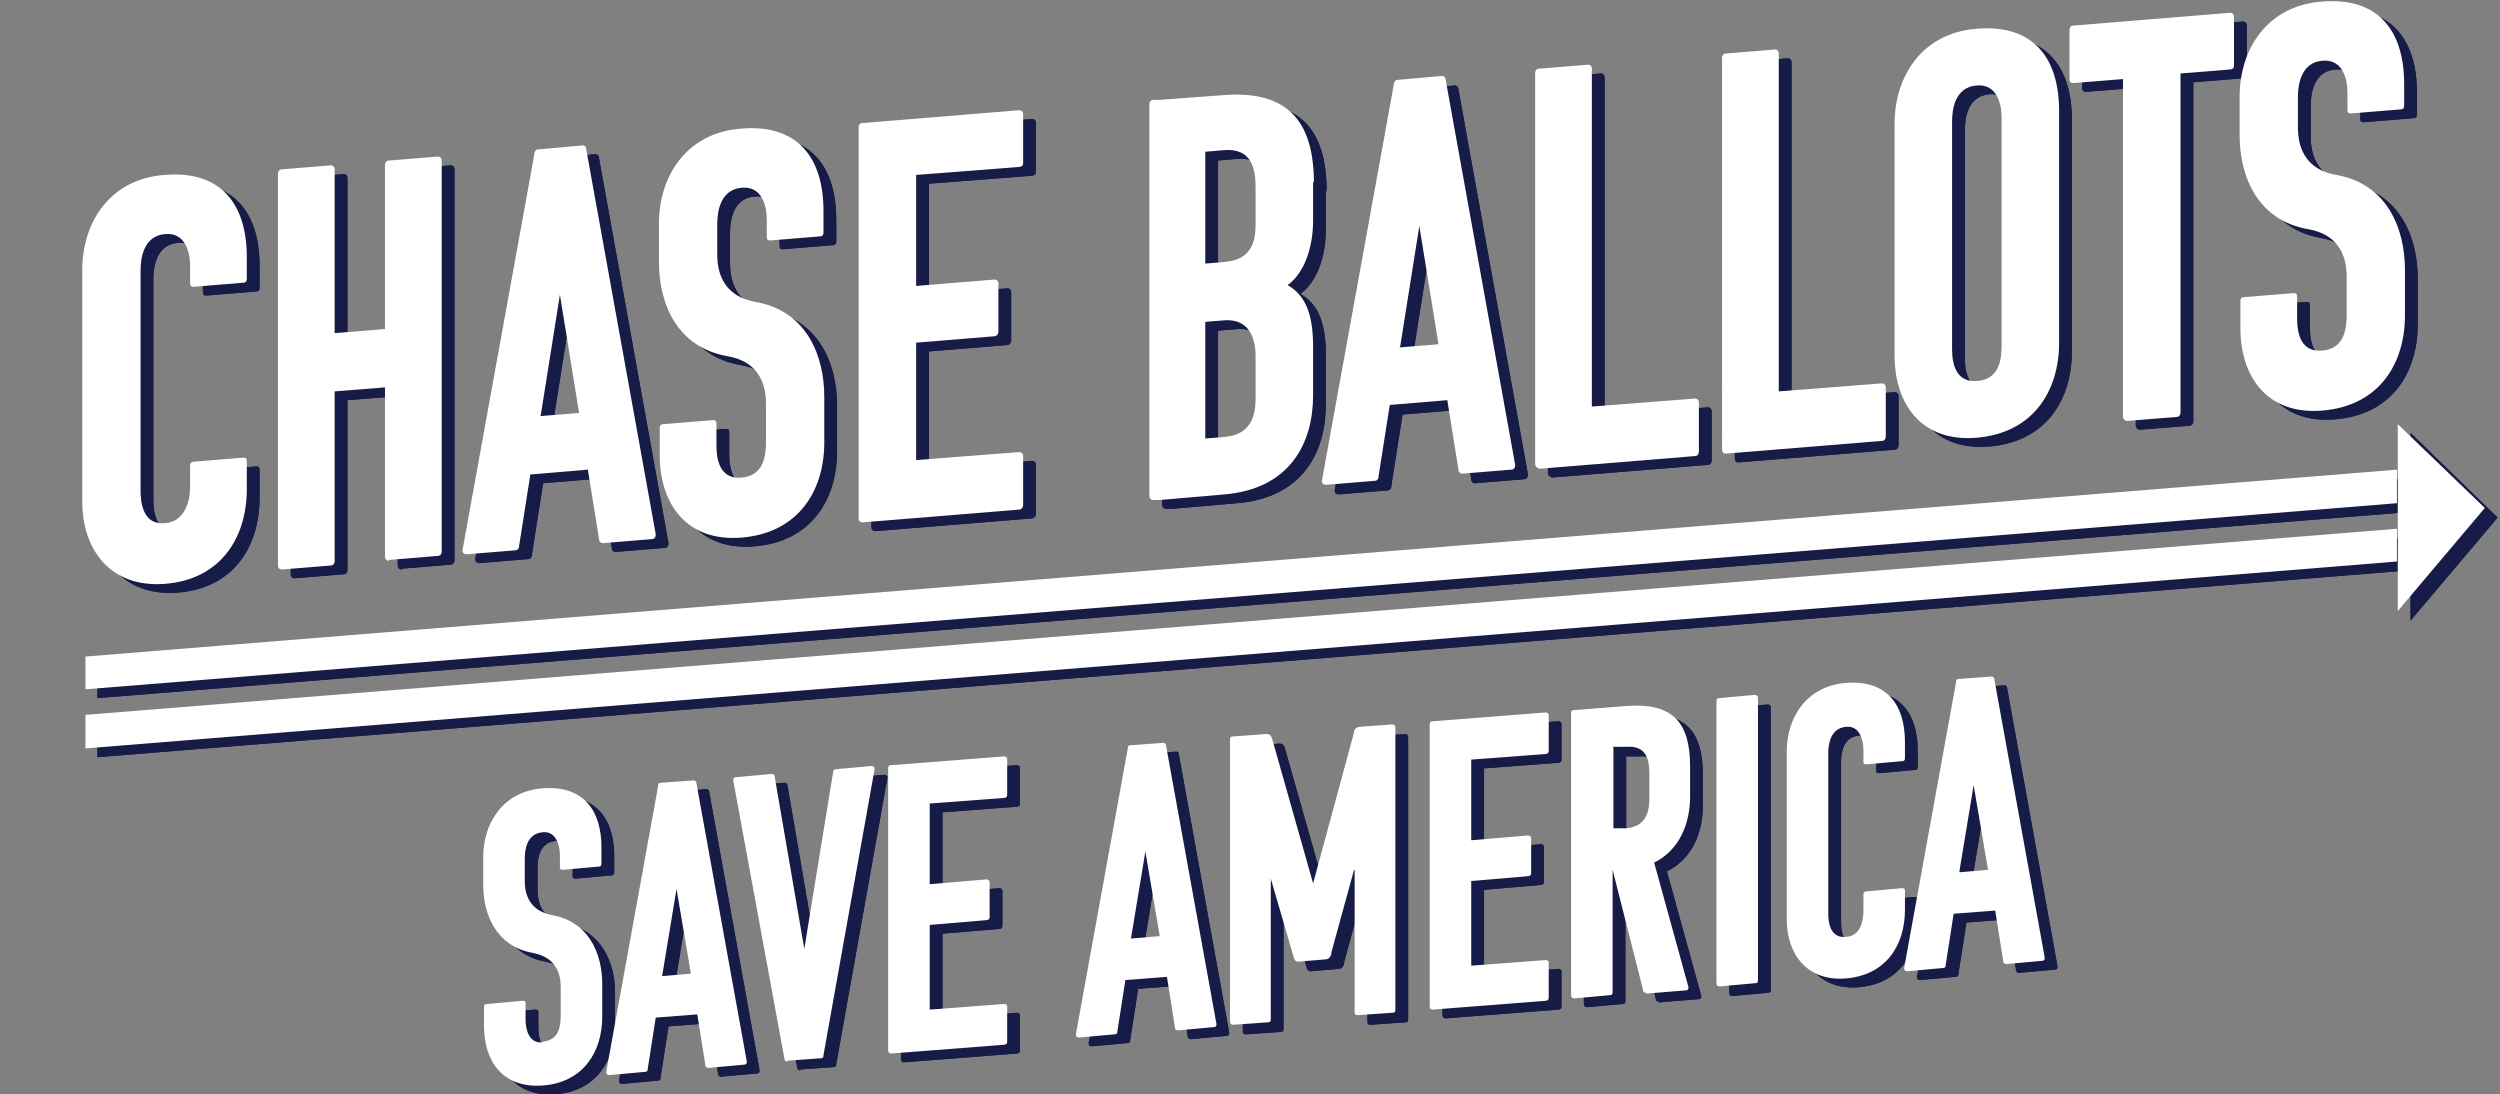<?xml version="1.0" encoding="UTF-8"?>
<svg xmlns="http://www.w3.org/2000/svg" width="313" height="137" version="1.1" viewBox="0 0 313 137">
  <rect x="0" y="0" width="313" height="137" fill="#808080" stroke="none"/>
  <defs>
    <style>
      .cls-1 {
        fill: #171b48;
      }

      .cls-2 {
        fill: #fff;
      }
    </style>
  </defs>
  <!-- Generator: Adobe Illustrator 28.6.0, SVG Export Plug-In . SVG Version: 1.2.0 Build 709)  -->
  <g>
    <g id="Layer_1">
      <g>
        <g>
          <g>
            <path class="cls-1" d="M19.2,62.6c0,1.4.3,4.3,3.1,4,2.4-.2,3.1-2.7,3.1-4.5v-2.7c0-.4.3-.5.5-.5l6.1-.5c.3,0,.5,0,.5.5v3.4c0,6.4-3.5,11.4-10.3,11.9-6.8.5-10.3-4.3-10.3-10.3v-29c0-6,3.5-11.4,10.3-11.9,7.2-.6,10.3,3.8,10.3,10.3v2.7c0,.4-.2.5-.5.5l-6.1.5c-.3,0-.5,0-.5-.5v-2.1c0-1.9-.7-4.2-3.1-4-2.8.2-3.1,3.2-3.1,4.5v27.8Z"/>
            <path class="cls-1" d="M50.3,71.3c-.4,0-.5-.3-.5-.5v-21.2l-6.3.5v21.2c0,.4-.2.6-.5.6l-6.1.5c-.4,0-.5-.3-.5-.5V22.9c0-.4.2-.6.5-.6l6.1-.5c.3,0,.5.2.5.5v20.5l6.3-.5v-20.5c0-.4.2-.6.5-.6l6.1-.5c.3,0,.5.2.5.5v48.9c0,.4-.2.6-.5.6l-6.1.5Z"/>
            <path class="cls-1" d="M74.5,19.3c.4,0,.5.3.5.5l8.7,48.2c0,.4-.2.6-.5.6l-6.1.5c-.3,0-.5-.2-.5-.5l-1.4-8.7-7.2.6-1.4,8.9c0,.4-.2.6-.5.6l-6.1.5c-.3,0-.5-.2-.5-.5l9-49.6c0-.2.1-.6.5-.6l5.6-.5ZM69.1,53.3l4.9-.4-2.4-14.8-2.4,15.1Z"/>
            <path class="cls-1" d="M94.4,60.9c2.8-.2,3.1-2.7,3.1-4.5v-4.8c0-2.9-1.3-5.3-4.8-5.9-6.3-1.1-8.6-6.5-8.6-11.8v-4.8c0-6,3.5-11.4,10.3-11.9,7.2-.6,10.3,3.8,10.3,10.3v2.7c0,.4-.2.5-.5.5l-6.1.5c-.3,0-.5,0-.5-.5v-2.1c0-1.9-.7-4.2-3.1-4-2.8.2-3.1,3.2-3.1,4.5v3.9c0,2.9,1.3,5.3,4.8,5.9,6.3,1.1,8.6,6.6,8.6,11.9v5.7c0,6-3.2,11.3-10.3,11.9-7,.6-10.3-4.3-10.3-10.3v-3.4c0-.4.2-.5.5-.5l6.1-.5c.3,0,.5,0,.5.5v2.7c0,1.9.5,4.2,3.1,4Z"/>
            <path class="cls-1" d="M109.6,66.5c-.4,0-.5-.3-.5-.5V17.1c0-.4.2-.6.5-.6l19.6-1.6c.3,0,.5.2.5.5v6.1c0,.4-.3.5-.5.5l-12.9,1v13.9l9.8-.8c.3,0,.5.2.5.5v6c0,.4-.3.6-.5.6l-9.8.8v14.7l12.9-1c.3,0,.5.2.5.5v6.1c0,.4-.3.6-.5.6l-19.6,1.6Z"/>
            <path class="cls-1" d="M166,23.8v4.9c0,3.4-1.1,6.6-3.2,8.1,2.5,1.4,3.2,4.1,3.2,7.8v6c0,6-2.9,11.7-11.1,12.4l-8.1.7h0s-.8,0-.8,0c-.4,0-.5-.3-.5-.5V14.2c0-.4.2-.6.5-.6h.7c0,0,.1,0,.1,0l8.1-.6c8.1-.6,11.2,3.5,11.2,11ZM152.5,20.2v13.9l2.4-.2c3.7-.3,3.9-3,3.9-4.9v-4.4c0-2.4-.5-5-4-4.7l-2.3.2ZM152.5,41.3v14.7l2.4-.2c3.7-.3,3.9-3.2,3.9-5v-5.1c0-2.4-.9-4.7-3.9-4.5l-2.4.2Z"/>
            <path class="cls-1" d="M182.1,10.7c.4,0,.5.3.5.5l8.7,48.2c0,.4-.2.6-.5.6l-6.1.5c-.3,0-.5-.2-.5-.5l-1.4-8.7-7.2.6-1.4,8.9c0,.4-.2.6-.5.6l-6.1.5c-.3,0-.5-.2-.5-.5l9-49.6c0-.2.1-.6.5-.6l5.6-.5ZM176.8,44.6l4.9-.4-2.4-14.8-2.4,15.1Z"/>
            <path class="cls-1" d="M194.3,59.7c-.4,0-.5-.3-.5-.5V10.3c0-.4.2-.6.5-.6l6.1-.5c.3,0,.5.2.5.5v42.3l12.9-1c.3,0,.5.2.5.5v6.1c0,.4-.2.6-.5.6l-19.6,1.6Z"/>
            <path class="cls-1" d="M217.7,57.9c-.4,0-.5-.3-.5-.5V8.4c0-.4.2-.6.5-.6l6.1-.5c.3,0,.5.2.5.5v42.3l12.9-1c.3,0,.5.2.5.5v6.1c0,.4-.2.6-.5.6l-19.6,1.6Z"/>
            <path class="cls-1" d="M249.1,55.9c-7,.6-10.3-4.3-10.3-10.3v-29c0-6,3.5-11.4,10.3-11.9,7.2-.6,10.3,3.8,10.3,10.3v29c0,6-3.2,11.3-10.3,11.9ZM246,44.8c0,1.9.5,4.2,3.1,4,2.8-.2,3.1-2.6,3.1-4.5V15.8c0-1.9-.7-4.2-3.1-4-2.8.2-3.1,3.1-3.1,4.5v28.5Z"/>
            <path class="cls-1" d="M274.6,10.4v42.3c0,.4-.2.6-.5.6l-6.2.5c-.3,0-.5-.3-.5-.5V11l-6.2.5c-.4,0-.5-.2-.5-.5v-6.1c0-.4.2-.6.5-.6l19.6-1.6c.3,0,.5.2.5.5v6.1c0,.4-.3.5-.5.5l-6.2.5Z"/>
            <path class="cls-1" d="M292.3,45c2.8-.2,3.1-2.7,3.1-4.5v-4.8c0-2.9-1.3-5.3-4.8-5.9-6.3-1.1-8.6-6.5-8.6-11.8v-4.8c0-6,3.5-11.4,10.3-11.9,7.2-.6,10.3,3.8,10.3,10.3v2.7c0,.4-.2.5-.5.5l-6.1.5c-.3,0-.5,0-.5-.5v-2.1c0-1.9-.7-4.2-3.1-4-2.8.2-3.1,3.2-3.1,4.5v3.9c0,2.9,1.3,5.3,4.8,5.9,6.3,1.1,8.6,6.6,8.6,11.9v5.7c0,6-3.2,11.3-10.3,11.9-7,.6-10.3-4.3-10.3-10.3v-3.4c0-.4.2-.5.5-.5l6.1-.5c.3,0,.5,0,.5.5v2.7c0,1.9.5,4.2,3.1,4Z"/>
          </g>
          <g>
            <path class="cls-1" d="M69.6,131.5c2-.2,2.2-1.9,2.2-3.3v-3.5c0-2.1-.9-3.8-3.5-4.3-4.5-.8-6.2-4.7-6.2-8.5v-3.5c0-4.3,2.5-8.2,7.4-8.6,5.2-.4,7.4,2.8,7.4,7.4v2c0,.3-.1.4-.4.4l-4.4.4c-.2,0-.4,0-.4-.3v-1.5c0-1.3-.5-3.1-2.2-2.9-2,.2-2.2,2.3-2.2,3.3v2.8c0,2.1.9,3.8,3.5,4.3,4.5.8,6.2,4.8,6.2,8.6v4.1c0,4.3-2.3,8.2-7.4,8.6-5.1.4-7.4-3.1-7.4-7.4v-2.4c0-.3.1-.4.4-.4l4.4-.4c.2,0,.4,0,.4.3v2c0,1.3.4,3.1,2.2,2.9Z"/>
            <path class="cls-1" d="M88.4,98.8c.3,0,.4.2.4.4l6.3,34.8c0,.3-.1.4-.4.4l-4.4.4c-.2,0-.4-.1-.4-.4l-1-6.3-5.2.4-1,6.4c0,.3-.1.4-.4.4l-4.4.4c-.2,0-.4-.1-.4-.4l6.5-35.8c0-.2,0-.4.4-.4l4.1-.3ZM84.6,123.3l3.5-.3-1.8-10.6-1.8,10.9Z"/>
            <path class="cls-1" d="M100.2,134c-.3,0-.4-.2-.4-.4l-6.4-34.8c0-.3.1-.4.4-.4l4.4-.4c.2,0,.4.1.4.4l3.7,21.5,3.6-22.1c0-.3.2-.4.4-.4l4.4-.4c.2,0,.4.1.4.4l-6.4,35.8c0,.2,0,.4-.4.4l-4.1.3Z"/>
            <path class="cls-1" d="M113.2,133c-.3,0-.4-.2-.4-.4v-35.3c0-.3.1-.4.4-.4l14.1-1.1c.2,0,.4.1.4.4v4.4c0,.3-.2.4-.4.4l-9.3.7v10.1l7.1-.6c.2,0,.4.1.4.4v4.3c0,.3-.2.4-.4.4l-7.1.6v10.6l9.3-.7c.2,0,.4.1.4.3v4.4c0,.3-.2.4-.4.4l-14.1,1.1Z"/>
            <path class="cls-1" d="M147.2,94.1c.3,0,.4.2.4.4l6.3,34.8c0,.3-.1.4-.4.4l-4.4.4c-.2,0-.4-.1-.4-.4l-1-6.3-5.2.4-1,6.4c0,.3-.1.4-.4.4l-4.4.4c-.2,0-.4-.1-.4-.4l6.5-35.8c0-.2,0-.4.4-.4l4.1-.3ZM143.3,118.6l3.5-.3-1.8-10.6-1.8,10.9Z"/>
            <path class="cls-1" d="M171.1,110.2l-2.8,10.2c0,.4-.2.8-.6.9l-3.6.3c-.4,0-.5-.4-.6-.8l-2.8-9.6v17.6c0,.3-.1.4-.4.4l-4.3.3c-.3,0-.4-.2-.4-.4v-35.3c0-.3.1-.4.4-.4l4.2-.3c.5,0,.6.4.7.7l5.1,18,5.1-18.8c0-.3.1-.7.7-.8l4.1-.3c.2,0,.4.1.4.4v35.3c0,.2,0,.4-.4.4l-4.3.3c-.2,0-.4,0-.4-.4v-17.8Z"/>
            <path class="cls-1" d="M181,127.5c-.3,0-.4-.2-.4-.4v-35.3c0-.3.1-.4.4-.4l14.1-1.1c.2,0,.4.1.4.4v4.4c0,.3-.2.4-.4.4l-9.3.7v10.1l7.1-.6c.2,0,.4.1.4.4v4.3c0,.3-.2.4-.4.4l-7.1.6v10.6l9.3-.7c.2,0,.4.1.4.3v4.4c0,.3-.2.4-.4.4l-14.1,1.1Z"/>
            <path class="cls-1" d="M207.7,125.4c-.3,0-.4-.2-.4-.4l-3.8-15v15.3c0,.3-.1.4-.4.4l-4.4.4c-.3,0-.4-.2-.4-.4v-35.3c0-.3.1-.4.4-.4l6.4-.5c6.1-.5,8.1,2.2,8.1,7.6v3.7c0,3.4-1.3,6.7-4.5,8.3l4.3,15.6c0,.3-.1.4-.4.4l-4.9.4ZM203.6,94.8v10.1h1.7c2.6-.3,2.8-2.4,2.8-3.8v-3c0-1.7-.3-3.6-2.9-3.4h-1.7Z"/>
            <path class="cls-1" d="M216.9,124.7c-.3,0-.4-.2-.4-.4v-35.3c0-.3.1-.4.4-.4l4.4-.4c.2,0,.4.1.4.4v35.3c0,.3-.1.4-.4.4l-4.4.4Z"/>
            <path class="cls-1" d="M230.5,115.5c0,1,.2,3.1,2.2,2.9,1.8-.1,2.2-1.9,2.2-3.3v-2c0-.3.2-.4.4-.4l4.4-.4c.2,0,.4,0,.4.3v2.4c0,4.6-2.5,8.2-7.4,8.6-4.9.4-7.4-3.1-7.4-7.4v-21c0-4.3,2.5-8.2,7.4-8.6,5.2-.4,7.4,2.8,7.4,7.4v2c0,.3-.1.4-.4.4l-4.4.4c-.2,0-.4,0-.4-.3v-1.5c0-1.3-.5-3.1-2.2-2.9-2,.2-2.2,2.3-2.2,3.3v20Z"/>
            <path class="cls-1" d="M250.9,85.8c.3,0,.4.2.4.4l6.3,34.8c0,.3-.1.4-.4.4l-4.4.4c-.2,0-.4-.1-.4-.4l-1-6.3-5.2.4-1,6.4c0,.3-.1.4-.4.4l-4.4.4c-.2,0-.4-.1-.4-.4l6.5-35.8c0-.2,0-.4.4-.4l4.1-.3ZM247,110.3l3.5-.3-1.8-10.6-1.8,10.9Z"/>
          </g>
          <g>
            <g>
              <polygon class="cls-1" points="12.2 87.4 301.7 64.1 301.7 59.9 12.2 83.3 12.2 87.4"/>
              <polygon class="cls-1" points="12.2 94.8 301.7 71.4 301.7 67.3 12.2 90.6 12.2 94.8"/>
            </g>
            <polygon class="cls-1" points="301.8 54.2 301.8 77.7 312.7 64.8 301.8 54.2"/>
          </g>
        </g>
        <g>
          <g>
            <path class="cls-1" d="M19.2,62.6c0,1.4.3,4.3,3.1,4,2.4-.2,3.1-2.7,3.1-4.5v-2.7c0-.4.3-.5.5-.5l6.1-.5c.3,0,.5,0,.5.5v3.4c0,6.4-3.5,11.4-10.3,11.9-6.8.5-10.3-4.3-10.3-10.3v-29c0-6,3.5-11.4,10.3-11.9,7.2-.6,10.3,3.8,10.3,10.3v2.7c0,.4-.2.5-.5.5l-6.1.5c-.3,0-.5,0-.5-.5v-2.1c0-1.9-.7-4.2-3.1-4-2.8.2-3.1,3.2-3.1,4.5v27.8Z"/>
            <path class="cls-1" d="M50.3,71.3c-.4,0-.5-.3-.5-.5v-21.2l-6.3.5v21.2c0,.4-.2.6-.5.6l-6.1.5c-.4,0-.5-.3-.5-.5V22.9c0-.4.2-.6.5-.6l6.1-.5c.3,0,.5.2.5.5v20.5l6.3-.5v-20.5c0-.4.2-.6.5-.6l6.1-.5c.3,0,.5.2.5.5v48.9c0,.4-.2.6-.5.6l-6.1.5Z"/>
            <path class="cls-1" d="M74.5,19.3c.4,0,.5.3.5.5l8.7,48.2c0,.4-.2.6-.5.6l-6.1.5c-.3,0-.5-.2-.5-.5l-1.4-8.7-7.2.6-1.4,8.9c0,.4-.2.6-.5.6l-6.1.5c-.3,0-.5-.2-.5-.5l9-49.6c0-.2.1-.6.5-.6l5.6-.5ZM69.1,53.3l4.9-.4-2.4-14.8-2.4,15.1Z"/>
            <path class="cls-1" d="M94.4,60.9c2.8-.2,3.1-2.7,3.1-4.5v-4.8c0-2.9-1.3-5.3-4.8-5.9-6.3-1.1-8.6-6.5-8.6-11.8v-4.8c0-6,3.5-11.4,10.3-11.9,7.2-.6,10.3,3.8,10.3,10.3v2.7c0,.4-.2.5-.5.5l-6.1.5c-.3,0-.5,0-.5-.5v-2.1c0-1.9-.7-4.2-3.1-4-2.8.2-3.1,3.2-3.1,4.5v3.9c0,2.9,1.3,5.3,4.8,5.9,6.3,1.1,8.6,6.6,8.6,11.9v5.7c0,6-3.2,11.3-10.3,11.9-7,.6-10.3-4.3-10.3-10.3v-3.4c0-.4.2-.5.5-.5l6.1-.5c.3,0,.5,0,.5.5v2.7c0,1.9.5,4.2,3.1,4Z"/>
            <path class="cls-1" d="M109.6,66.5c-.4,0-.5-.3-.5-.5V17.1c0-.4.2-.6.5-.6l19.6-1.6c.3,0,.5.2.5.5v6.1c0,.4-.3.5-.5.5l-12.9,1v13.9l9.8-.8c.3,0,.5.2.5.5v6c0,.4-.3.6-.5.6l-9.8.8v14.7l12.9-1c.3,0,.5.2.5.5v6.1c0,.4-.3.6-.5.6l-19.6,1.6Z"/>
            <path class="cls-1" d="M166,23.8v4.9c0,3.4-1.1,6.6-3.2,8.1,2.5,1.4,3.2,4.1,3.2,7.8v6c0,6-2.9,11.7-11.1,12.4l-8.1.7h0s-.8,0-.8,0c-.4,0-.5-.3-.5-.5V14.2c0-.4.2-.6.5-.6h.7c0,0,.1,0,.1,0l8.1-.6c8.1-.6,11.2,3.5,11.2,11ZM152.5,20.2v13.9l2.4-.2c3.7-.3,3.9-3,3.9-4.9v-4.4c0-2.4-.5-5-4-4.7l-2.3.2ZM152.5,41.3v14.7l2.4-.2c3.7-.3,3.9-3.2,3.9-5v-5.1c0-2.4-.9-4.7-3.9-4.5l-2.4.2Z"/>
            <path class="cls-1" d="M182.1,10.7c.4,0,.5.3.5.5l8.7,48.2c0,.4-.2.6-.5.6l-6.1.5c-.3,0-.5-.2-.5-.5l-1.4-8.7-7.2.6-1.4,8.9c0,.4-.2.6-.5.6l-6.1.5c-.3,0-.5-.2-.5-.5l9-49.6c0-.2.1-.6.5-.6l5.6-.5ZM176.8,44.6l4.9-.4-2.4-14.8-2.4,15.1Z"/>
            <path class="cls-1" d="M194.3,59.7c-.4,0-.5-.3-.5-.5V10.3c0-.4.2-.6.5-.6l6.1-.5c.3,0,.5.2.5.5v42.3l12.9-1c.3,0,.5.2.5.5v6.1c0,.4-.2.6-.5.6l-19.6,1.6Z"/>
            <path class="cls-1" d="M217.7,57.9c-.4,0-.5-.3-.5-.5V8.4c0-.4.2-.6.5-.6l6.1-.5c.3,0,.5.2.5.5v42.3l12.9-1c.3,0,.5.2.5.5v6.1c0,.4-.2.6-.5.6l-19.6,1.6Z"/>
            <path class="cls-1" d="M249.1,55.9c-7,.6-10.3-4.3-10.3-10.3v-29c0-6,3.5-11.4,10.3-11.9,7.2-.6,10.3,3.8,10.3,10.3v29c0,6-3.2,11.3-10.3,11.9ZM246,44.8c0,1.9.5,4.2,3.1,4,2.8-.2,3.1-2.6,3.1-4.5V15.8c0-1.9-.7-4.2-3.1-4-2.8.2-3.1,3.1-3.1,4.5v28.5Z"/>
            <path class="cls-1" d="M274.6,10.4v42.3c0,.4-.2.6-.5.6l-6.2.5c-.3,0-.5-.3-.5-.5V11l-6.2.5c-.4,0-.5-.2-.5-.5v-6.1c0-.4.2-.6.5-.6l19.6-1.6c.3,0,.5.2.5.5v6.1c0,.4-.3.5-.5.5l-6.2.5Z"/>
            <path class="cls-1" d="M292.3,45c2.8-.2,3.1-2.7,3.1-4.5v-4.8c0-2.9-1.3-5.3-4.8-5.9-6.3-1.1-8.6-6.5-8.6-11.8v-4.8c0-6,3.5-11.4,10.3-11.9,7.2-.6,10.3,3.8,10.3,10.3v2.7c0,.4-.2.5-.5.5l-6.1.5c-.3,0-.5,0-.5-.5v-2.1c0-1.9-.7-4.2-3.1-4-2.8.2-3.1,3.2-3.1,4.5v3.9c0,2.9,1.3,5.3,4.8,5.9,6.3,1.1,8.6,6.6,8.6,11.9v5.7c0,6-3.2,11.3-10.3,11.9-7,.6-10.3-4.3-10.3-10.3v-3.4c0-.4.2-.5.5-.5l6.1-.5c.3,0,.5,0,.5.5v2.7c0,1.9.5,4.2,3.1,4Z"/>
          </g>
          <g>
            <path class="cls-1" d="M69.6,131.5c2-.2,2.2-1.9,2.2-3.3v-3.5c0-2.1-.9-3.8-3.5-4.3-4.5-.8-6.2-4.7-6.2-8.5v-3.5c0-4.3,2.5-8.2,7.4-8.6,5.2-.4,7.4,2.8,7.4,7.4v2c0,.3-.1.4-.4.4l-4.4.4c-.2,0-.4,0-.4-.3v-1.5c0-1.3-.5-3.1-2.2-2.9-2,.2-2.2,2.3-2.2,3.3v2.8c0,2.1.9,3.8,3.5,4.3,4.5.8,6.2,4.8,6.2,8.6v4.1c0,4.3-2.3,8.2-7.4,8.6-5.1.4-7.4-3.1-7.4-7.4v-2.4c0-.3.1-.4.4-.4l4.4-.4c.2,0,.4,0,.4.3v2c0,1.3.4,3.1,2.2,2.9Z"/>
            <path class="cls-1" d="M88.4,98.8c.3,0,.4.2.4.4l6.3,34.8c0,.3-.1.4-.4.4l-4.4.4c-.2,0-.4-.1-.4-.4l-1-6.3-5.2.4-1,6.4c0,.3-.1.4-.4.4l-4.4.4c-.2,0-.4-.1-.4-.4l6.5-35.8c0-.2,0-.4.4-.4l4.1-.3ZM84.6,123.3l3.5-.3-1.8-10.6-1.8,10.9Z"/>
            <path class="cls-1" d="M100.2,134c-.3,0-.4-.2-.4-.4l-6.4-34.8c0-.3.1-.4.4-.4l4.4-.4c.2,0,.4.1.4.4l3.7,21.5,3.6-22.1c0-.3.2-.4.4-.4l4.4-.4c.2,0,.4.1.4.4l-6.4,35.8c0,.2,0,.4-.4.4l-4.1.3Z"/>
            <path class="cls-1" d="M113.2,133c-.3,0-.4-.2-.4-.4v-35.3c0-.3.1-.4.4-.4l14.1-1.1c.2,0,.4.1.4.4v4.4c0,.3-.2.4-.4.4l-9.3.7v10.1l7.1-.6c.2,0,.4.1.4.4v4.3c0,.3-.2.4-.4.4l-7.1.6v10.6l9.3-.7c.2,0,.4.1.4.3v4.4c0,.3-.2.4-.4.4l-14.1,1.1Z"/>
            <path class="cls-1" d="M147.2,94.1c.3,0,.4.2.4.4l6.3,34.8c0,.3-.1.4-.4.4l-4.4.4c-.2,0-.4-.1-.4-.4l-1-6.3-5.2.4-1,6.4c0,.3-.1.4-.4.4l-4.4.4c-.2,0-.4-.1-.4-.4l6.5-35.8c0-.2,0-.4.4-.4l4.1-.3ZM143.3,118.6l3.5-.3-1.8-10.6-1.8,10.9Z"/>
            <path class="cls-1" d="M171.1,110.2l-2.8,10.2c0,.4-.2.8-.6.9l-3.6.3c-.4,0-.5-.4-.6-.8l-2.8-9.6v17.6c0,.3-.1.4-.4.4l-4.3.3c-.3,0-.4-.2-.4-.4v-35.3c0-.3.1-.4.4-.4l4.2-.3c.5,0,.6.4.7.7l5.1,18,5.1-18.8c0-.3.1-.7.7-.8l4.1-.3c.2,0,.4.1.4.4v35.3c0,.2,0,.4-.4.4l-4.3.3c-.2,0-.4,0-.4-.4v-17.8Z"/>
            <path class="cls-1" d="M181,127.5c-.3,0-.4-.2-.4-.4v-35.3c0-.3.1-.4.4-.4l14.1-1.1c.2,0,.4.1.4.4v4.4c0,.3-.2.4-.4.4l-9.3.7v10.1l7.1-.6c.2,0,.4.1.4.4v4.3c0,.3-.2.4-.4.4l-7.1.6v10.6l9.3-.7c.2,0,.4.1.4.3v4.4c0,.3-.2.4-.4.4l-14.1,1.1Z"/>
            <path class="cls-1" d="M207.7,125.4c-.3,0-.4-.2-.4-.4l-3.8-15v15.3c0,.3-.1.4-.4.4l-4.4.4c-.3,0-.4-.2-.4-.4v-35.3c0-.3.1-.4.4-.4l6.4-.5c6.1-.5,8.1,2.2,8.1,7.6v3.7c0,3.4-1.3,6.7-4.5,8.3l4.3,15.6c0,.3-.1.4-.4.4l-4.9.4ZM203.6,94.8v10.1h1.7c2.6-.3,2.8-2.4,2.8-3.8v-3c0-1.7-.3-3.6-2.9-3.4h-1.7Z"/>
            <path class="cls-1" d="M216.9,124.7c-.3,0-.4-.2-.4-.4v-35.3c0-.3.1-.4.4-.4l4.4-.4c.2,0,.4.1.4.4v35.3c0,.3-.1.4-.4.4l-4.4.4Z"/>
            <path class="cls-1" d="M230.5,115.5c0,1,.2,3.1,2.2,2.9,1.8-.1,2.2-1.9,2.2-3.3v-2c0-.3.2-.4.4-.4l4.4-.4c.2,0,.4,0,.4.3v2.4c0,4.6-2.5,8.2-7.4,8.6-4.9.4-7.4-3.1-7.4-7.4v-21c0-4.3,2.5-8.2,7.4-8.6,5.2-.4,7.4,2.8,7.4,7.4v2c0,.3-.1.4-.4.4l-4.4.4c-.2,0-.4,0-.4-.3v-1.5c0-1.3-.5-3.1-2.2-2.9-2,.2-2.2,2.3-2.2,3.3v20Z"/>
            <path class="cls-1" d="M250.9,85.8c.3,0,.4.2.4.4l6.3,34.8c0,.3-.1.4-.4.4l-4.4.4c-.2,0-.4-.1-.4-.4l-1-6.3-5.2.4-1,6.4c0,.3-.1.4-.4.4l-4.4.4c-.2,0-.4-.1-.4-.4l6.5-35.8c0-.2,0-.4.4-.4l4.1-.3ZM247,110.3l3.5-.3-1.8-10.6-1.8,10.9Z"/>
          </g>
          <g>
            <g>
              <polygon class="cls-1" points="12.2 87.4 301.7 64.1 301.7 59.9 12.2 83.3 12.2 87.4"/>
              <polygon class="cls-1" points="12.2 94.8 301.7 71.4 301.7 67.3 12.2 90.6 12.2 94.8"/>
            </g>
            <polygon class="cls-1" points="301.8 54.2 301.8 77.7 312.7 64.8 301.8 54.2"/>
          </g>
        </g>
        <g>
          <g>
            <path class="cls-2" d="M17.6,61.5c0,1.4.3,4.3,3.1,4,2.4-.2,3.1-2.7,3.1-4.5v-2.7c0-.4.3-.5.5-.5l6.1-.5c.3,0,.5,0,.5.5v3.4c0,6.4-3.5,11.4-10.3,11.9-6.8.5-10.3-4.3-10.3-10.3v-29c0-6,3.5-11.4,10.3-11.9,7.2-.6,10.3,3.8,10.3,10.3v2.7c0,.4-.2.5-.5.5l-6.1.5c-.3,0-.5,0-.5-.5v-2.1c0-1.9-.7-4.2-3.1-4-2.8.2-3.1,3.2-3.1,4.5v27.8Z"/>
            <path class="cls-2" d="M48.7,70.2c-.4,0-.5-.3-.5-.5v-21.2l-6.3.5v21.2c0,.4-.2.6-.5.6l-6.1.5c-.4,0-.5-.3-.5-.5V21.8c0-.4.2-.6.5-.6l6.1-.5c.3,0,.5.2.5.5v20.5l6.3-.5v-20.5c0-.4.2-.6.5-.6l6.1-.5c.3,0,.5.2.5.5v48.9c0,.4-.2.6-.5.6l-6.1.5Z"/>
            <path class="cls-2" d="M72.9,18.2c.4,0,.5.3.5.5l8.7,48.2c0,.4-.2.6-.5.6l-6.1.5c-.3,0-.5-.2-.5-.5l-1.4-8.7-7.2.6-1.4,8.9c0,.4-.2.6-.5.6l-6.1.5c-.3,0-.5-.2-.5-.5l9-49.6c0-.2.1-.6.5-.6l5.6-.5ZM67.6,52.1l4.9-.4-2.4-14.8-2.4,15.1Z"/>
            <path class="cls-2" d="M92.8,59.8c2.8-.2,3.1-2.7,3.1-4.5v-4.8c0-2.9-1.3-5.3-4.8-5.9-6.3-1.1-8.6-6.5-8.6-11.8v-4.8c0-6,3.5-11.4,10.3-11.9,7.2-.6,10.3,3.8,10.3,10.3v2.7c0,.4-.2.5-.5.5l-6.1.5c-.3,0-.5,0-.5-.5v-2.1c0-1.9-.7-4.2-3.1-4-2.8.2-3.1,3.2-3.1,4.5v3.9c0,2.9,1.3,5.3,4.8,5.9,6.3,1.1,8.6,6.6,8.6,11.9v5.7c0,6-3.2,11.3-10.3,11.9-7,.6-10.3-4.3-10.3-10.3v-3.4c0-.4.2-.5.5-.5l6.1-.5c.3,0,.5,0,.5.5v2.7c0,1.9.5,4.2,3.1,4Z"/>
            <path class="cls-2" d="M108,65.4c-.4,0-.5-.3-.5-.5V16c0-.4.2-.6.5-.6l19.6-1.6c.3,0,.5.2.5.5v6.1c0,.4-.3.5-.5.5l-12.9,1v13.9l9.8-.8c.3,0,.5.2.5.5v6c0,.4-.3.6-.5.6l-9.8.8v14.7l12.9-1c.3,0,.5.2.5.5v6.1c0,.4-.3.6-.5.6l-19.6,1.6Z"/>
            <path class="cls-2" d="M164.4,22.7v4.9c0,3.4-1.1,6.6-3.2,8.1,2.5,1.4,3.2,4.1,3.2,7.8v6c0,6-2.9,11.7-11.1,12.4l-8.1.7h0s-.8,0-.8,0c-.4,0-.5-.3-.5-.5V13.1c0-.4.2-.6.5-.6h.7c0,0,.1,0,.1,0l8.1-.6c8.1-.6,11.2,3.5,11.2,11ZM150.9,19.1v13.9l2.4-.2c3.7-.3,3.9-3,3.9-4.9v-4.4c0-2.4-.5-5-4-4.7l-2.3.2ZM150.9,40.2v14.7l2.4-.2c3.7-.3,3.9-3.2,3.9-5v-5.1c0-2.4-.9-4.7-3.9-4.5l-2.4.2Z"/>
            <path class="cls-2" d="M180.5,9.5c.4,0,.5.3.5.5l8.7,48.2c0,.4-.2.6-.5.6l-6.1.5c-.3,0-.5-.2-.5-.5l-1.4-8.7-7.2.6-1.4,8.9c0,.4-.2.6-.5.6l-6.1.5c-.3,0-.5-.2-.5-.5l9-49.6c0-.2.1-.6.5-.6l5.6-.5ZM175.2,43.5l4.9-.4-2.4-14.8-2.4,15.1Z"/>
            <path class="cls-2" d="M192.7,58.6c-.4,0-.5-.3-.5-.5V9.2c0-.4.2-.6.5-.6l6.1-.5c.3,0,.5.2.5.5v42.3l12.9-1c.3,0,.5.2.5.5v6.1c0,.4-.2.6-.5.6l-19.6,1.6Z"/>
            <path class="cls-2" d="M216.1,56.8c-.4,0-.5-.3-.5-.5V7.3c0-.4.2-.6.5-.6l6.1-.5c.3,0,.5.2.5.5v42.3l12.9-1c.3,0,.5.2.5.5v6.1c0,.4-.2.6-.5.6l-19.6,1.6Z"/>
            <path class="cls-2" d="M247.5,54.8c-7,.6-10.3-4.3-10.3-10.3V15.5c0-6,3.5-11.4,10.3-11.9,7.2-.6,10.3,3.8,10.3,10.3v29c0,6-3.2,11.3-10.3,11.9ZM244.4,43.7c0,1.9.5,4.2,3.1,4,2.8-.2,3.1-2.6,3.1-4.5V14.7c0-1.9-.7-4.2-3.1-4-2.8.2-3.1,3.1-3.1,4.5v28.5Z"/>
            <path class="cls-2" d="M273,9.3v42.3c0,.4-.2.6-.5.6l-6.2.5c-.3,0-.5-.3-.5-.5V9.9l-6.2.5c-.4,0-.5-.2-.5-.5V3.8c0-.4.2-.6.5-.6l19.6-1.6c.3,0,.5.2.5.5v6.1c0,.4-.3.5-.5.5l-6.2.5Z"/>
            <path class="cls-2" d="M290.7,43.9c2.8-.2,3.1-2.7,3.1-4.5v-4.8c0-2.9-1.3-5.3-4.8-5.9-6.3-1.1-8.6-6.5-8.6-11.8v-4.8c0-6,3.5-11.4,10.3-11.9,7.2-.6,10.3,3.8,10.3,10.3v2.7c0,.4-.2.5-.5.5l-6.1.5c-.3,0-.5,0-.5-.5v-2.1c0-1.9-.7-4.2-3.1-4-2.8.2-3.1,3.2-3.1,4.5v3.9c0,2.9,1.3,5.3,4.8,5.9,6.3,1.1,8.6,6.6,8.6,11.9v5.7c0,6-3.2,11.3-10.3,11.9-7,.6-10.3-4.3-10.3-10.3v-3.4c0-.4.2-.5.5-.5l6.1-.5c.3,0,.5,0,.5.5v2.7c0,1.9.5,4.2,3.1,4Z"/>
          </g>
          <g>
            <path class="cls-2" d="M68,130.4c2-.2,2.2-1.9,2.2-3.3v-3.5c0-2.1-.9-3.8-3.5-4.3-4.5-.8-6.2-4.7-6.2-8.5v-3.5c0-4.3,2.5-8.2,7.4-8.6,5.2-.4,7.4,2.8,7.4,7.4v2c0,.3-.1.4-.4.4l-4.4.4c-.2,0-.4,0-.4-.3v-1.5c0-1.3-.5-3.1-2.2-2.9-2,.2-2.2,2.3-2.2,3.3v2.8c0,2.1.9,3.8,3.5,4.3,4.5.8,6.2,4.8,6.2,8.6v4.1c0,4.3-2.3,8.2-7.4,8.6-5.1.4-7.4-3.1-7.4-7.4v-2.4c0-.3.1-.4.4-.4l4.4-.4c.2,0,.4,0,.4.3v2c0,1.3.4,3.1,2.2,2.9Z"/>
            <path class="cls-2" d="M86.8,97.7c.3,0,.4.2.4.4l6.3,34.8c0,.3-.1.4-.4.4l-4.4.4c-.2,0-.4-.1-.4-.4l-1-6.3-5.2.4-1,6.4c0,.3-.1.4-.4.4l-4.4.4c-.2,0-.4-.1-.4-.4l6.5-35.8c0-.2,0-.4.4-.4l4.1-.3ZM83,122.2l3.5-.3-1.8-10.6-1.8,10.9Z"/>
            <path class="cls-2" d="M98.6,132.9c-.3,0-.4-.2-.4-.4l-6.4-34.8c0-.3.1-.4.4-.4l4.4-.4c.2,0,.4.1.4.4l3.7,21.5,3.6-22.1c0-.3.2-.4.4-.4l4.4-.4c.2,0,.4.1.4.4l-6.4,35.8c0,.2,0,.4-.4.4l-4.1.3Z"/>
            <path class="cls-2" d="M111.6,131.9c-.3,0-.4-.2-.4-.4v-35.3c0-.3.1-.4.4-.4l14.1-1.1c.2,0,.4.1.4.4v4.4c0,.3-.2.4-.4.4l-9.3.7v10.1l7.1-.6c.2,0,.4.1.4.4v4.3c0,.3-.2.4-.4.4l-7.1.6v10.6l9.3-.7c.2,0,.4.1.4.3v4.4c0,.3-.2.4-.4.4l-14.1,1.1Z"/>
            <path class="cls-2" d="M145.6,93c.3,0,.4.2.4.4l6.3,34.8c0,.3-.1.4-.4.4l-4.4.4c-.2,0-.4-.1-.4-.4l-1-6.3-5.2.4-1,6.4c0,.3-.1.4-.4.4l-4.4.4c-.2,0-.4-.1-.4-.4l6.5-35.8c0-.2,0-.4.4-.4l4.1-.3ZM141.7,117.5l3.5-.3-1.8-10.6-1.8,10.9Z"/>
            <path class="cls-2" d="M169.5,109l-2.8,10.2c0,.4-.2.8-.6.9l-3.6.3c-.4,0-.5-.4-.6-.8l-2.8-9.6v17.6c0,.3-.1.4-.4.4l-4.3.3c-.3,0-.4-.2-.4-.4v-35.3c0-.3.1-.4.4-.4l4.2-.3c.5,0,.6.4.7.7l5.1,18,5.1-18.8c0-.3.1-.7.7-.8l4.1-.3c.2,0,.4.1.4.4v35.3c0,.2,0,.4-.4.4l-4.3.3c-.2,0-.4,0-.4-.4v-17.8Z"/>
            <path class="cls-2" d="M179.4,126.4c-.3,0-.4-.2-.4-.4v-35.3c0-.3.1-.4.4-.4l14.1-1.1c.2,0,.4.1.4.4v4.4c0,.3-.2.4-.4.4l-9.3.7v10.1l7.1-.6c.2,0,.4.1.4.4v4.3c0,.3-.2.4-.4.4l-7.1.6v10.6l9.3-.7c.2,0,.4.1.4.3v4.4c0,.3-.2.4-.4.4l-14.1,1.1Z"/>
            <path class="cls-2" d="M206.1,124.3c-.3,0-.4-.2-.4-.4l-3.8-15v15.3c0,.3-.1.4-.4.4l-4.4.4c-.3,0-.4-.2-.4-.4v-35.3c0-.3.1-.4.4-.4l6.4-.5c6.1-.5,8.1,2.2,8.1,7.6v3.7c0,3.4-1.3,6.7-4.5,8.3l4.3,15.6c0,.3-.1.4-.4.4l-4.9.4ZM202,93.6v10.1h1.7c2.6-.3,2.8-2.4,2.8-3.8v-3c0-1.7-.3-3.6-2.9-3.4h-1.7Z"/>
            <path class="cls-2" d="M215.3,123.5c-.3,0-.4-.2-.4-.4v-35.3c0-.3.1-.4.4-.4l4.4-.4c.2,0,.4.1.4.4v35.3c0,.3-.1.4-.4.4l-4.4.4Z"/>
            <path class="cls-2" d="M228.9,114.4c0,1,.2,3.1,2.2,2.9,1.8-.1,2.2-1.9,2.2-3.3v-2c0-.3.2-.4.4-.4l4.4-.4c.2,0,.4,0,.4.3v2.4c0,4.6-2.5,8.2-7.4,8.6-4.9.4-7.4-3.1-7.4-7.4v-21c0-4.3,2.5-8.2,7.4-8.6,5.2-.4,7.4,2.8,7.4,7.4v2c0,.3-.1.4-.4.4l-4.4.4c-.2,0-.4,0-.4-.3v-1.5c0-1.3-.5-3.1-2.2-2.9-2,.2-2.2,2.3-2.2,3.3v20Z"/>
            <path class="cls-2" d="M249.3,84.7c.3,0,.4.2.4.4l6.3,34.8c0,.3-.1.4-.4.4l-4.4.4c-.2,0-.4-.1-.4-.4l-1-6.3-5.2.4-1,6.4c0,.3-.1.4-.4.4l-4.4.4c-.2,0-.4-.1-.4-.4l6.5-35.8c0-.2,0-.4.4-.4l4.1-.3ZM245.4,109.2l3.5-.3-1.8-10.6-1.8,10.9Z"/>
          </g>
          <g>
            <g>
              <polygon class="cls-2" points="10.7 86.3 300.1 63 300.1 58.8 10.7 82.2 10.7 86.3"/>
              <polygon class="cls-2" points="10.7 93.7 300.1 70.3 300.1 66.2 10.7 89.5 10.7 93.7"/>
            </g>
            <polygon class="cls-2" points="300.2 53.1 300.2 76.5 311.1 63.6 300.2 53.1"/>
          </g>
        </g>
      </g>
    </g>
  </g>
</svg>